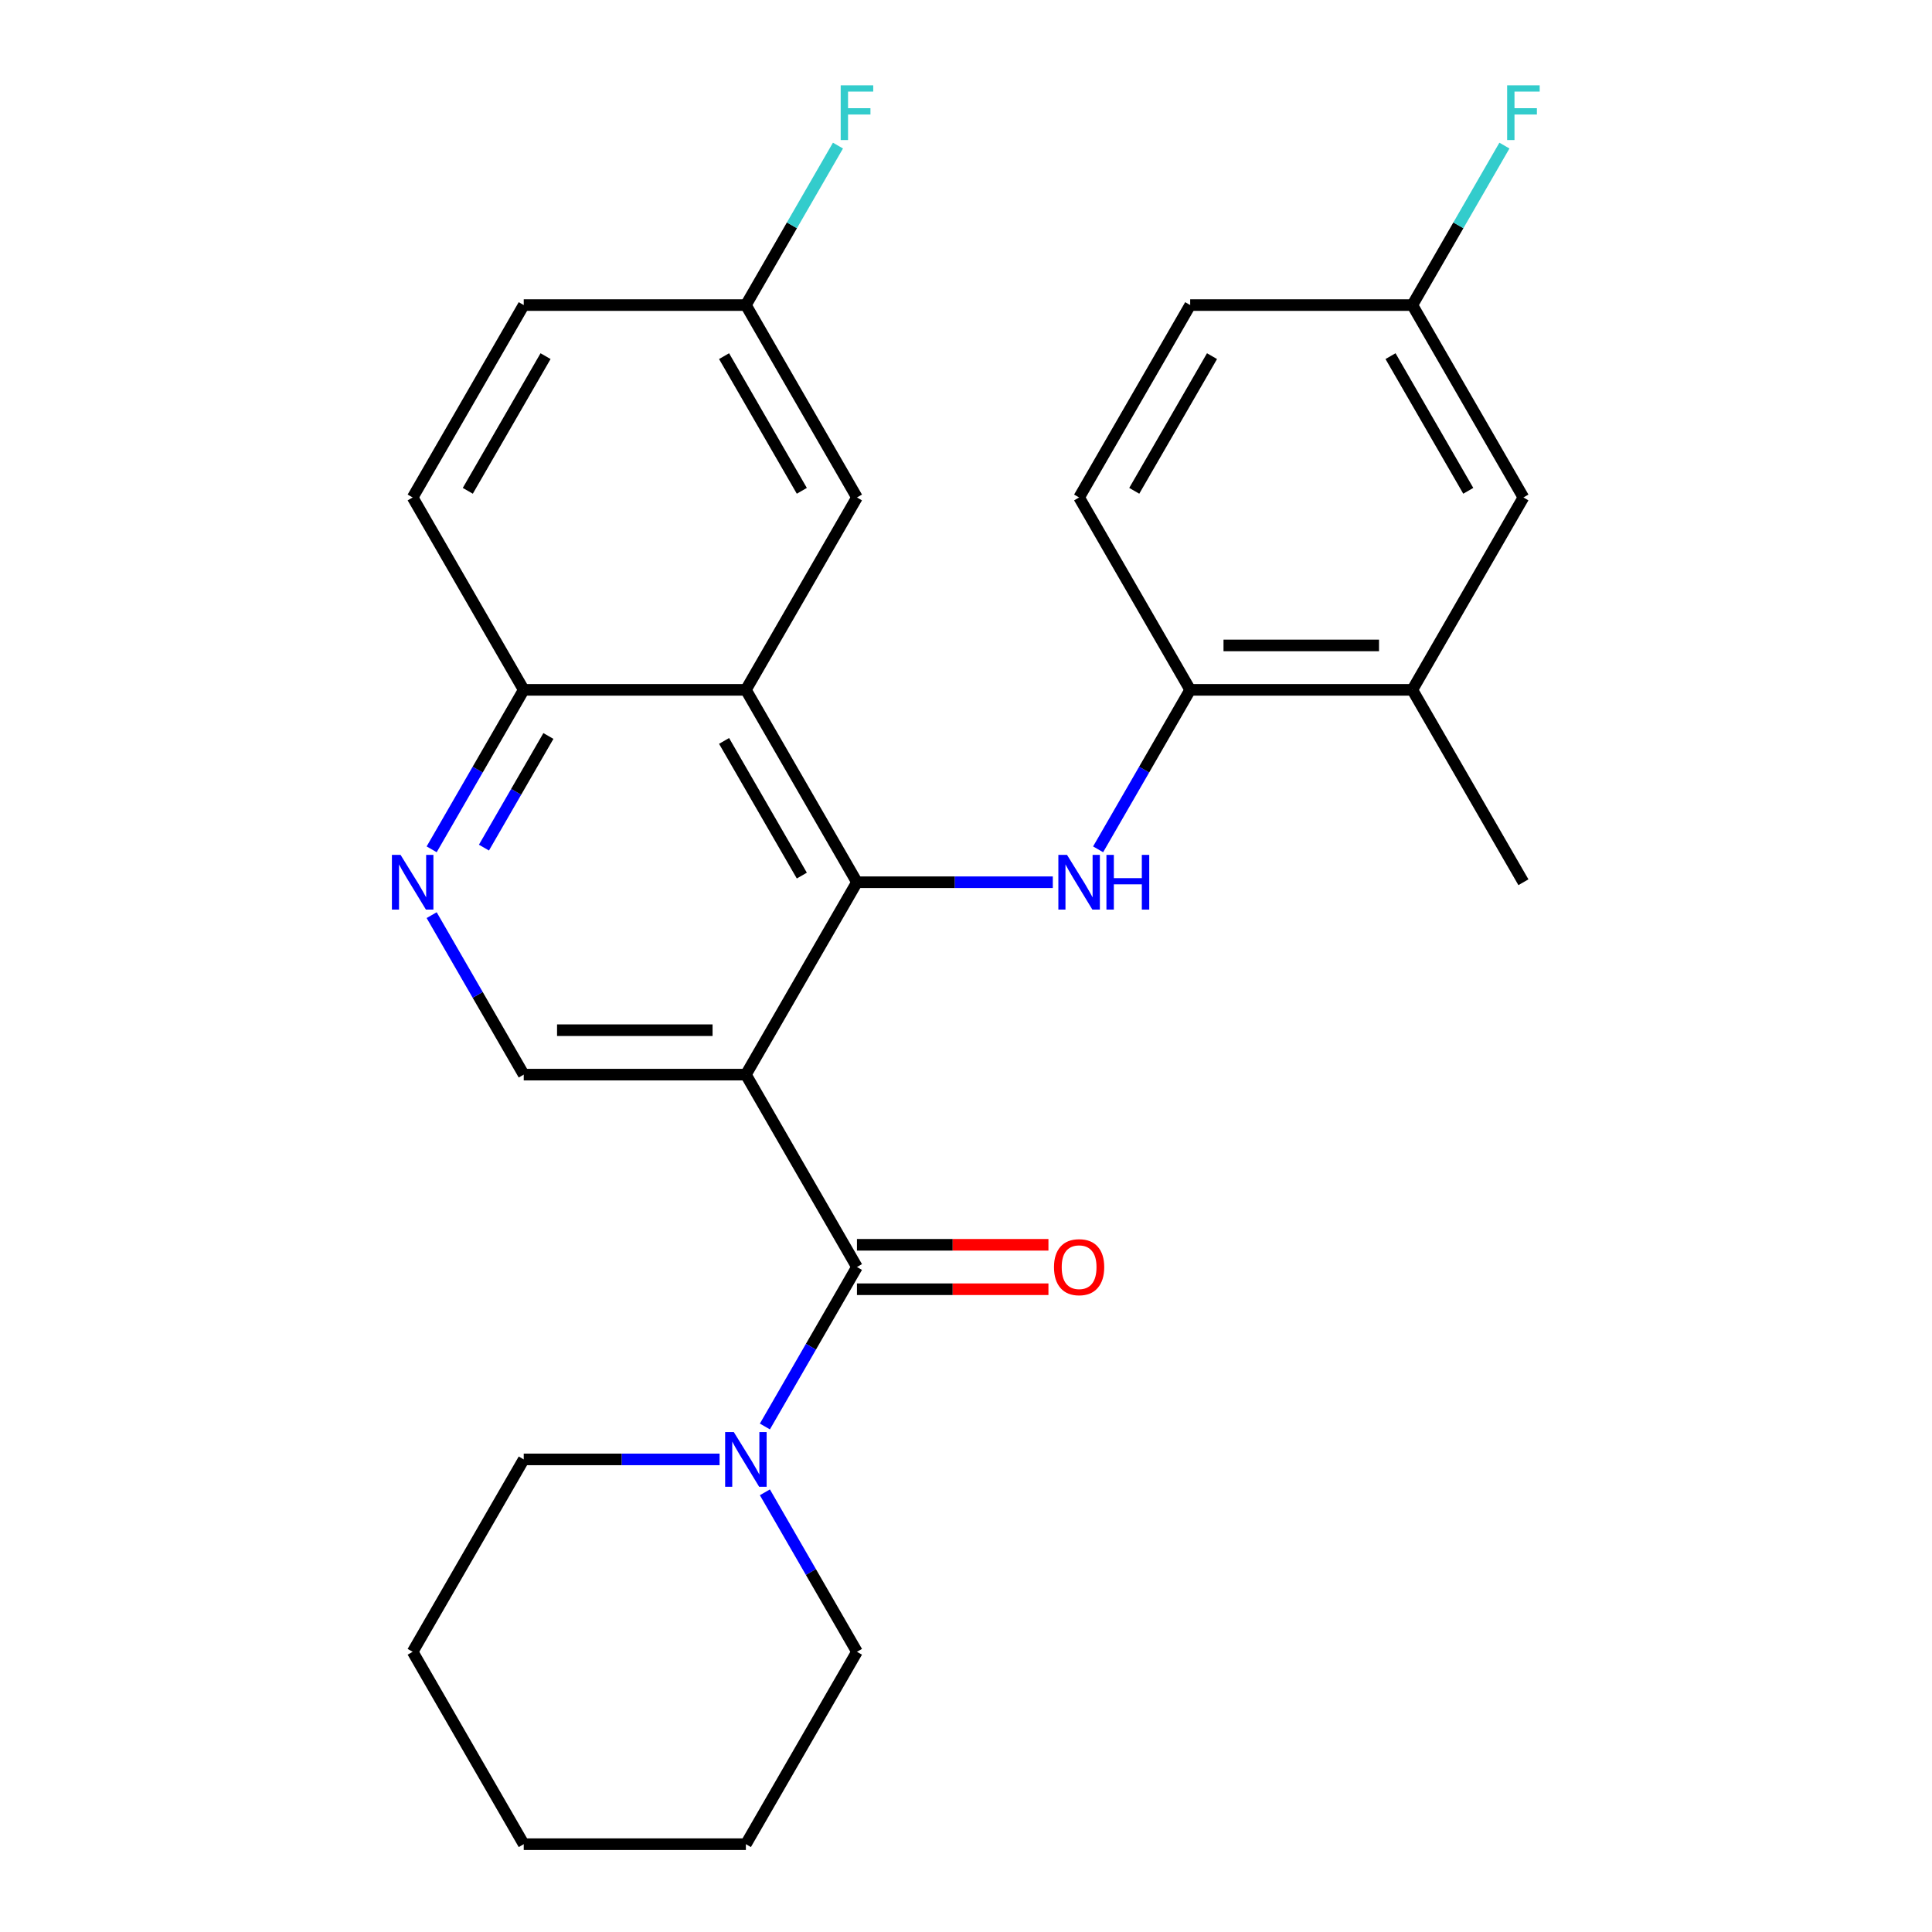 <?xml version='1.0' encoding='iso-8859-1'?>
<svg version='1.1' baseProfile='full'
              xmlns='http://www.w3.org/2000/svg'
                      xmlns:rdkit='http://www.rdkit.org/xml'
                      xmlns:xlink='http://www.w3.org/1999/xlink'
                  xml:space='preserve'
width='1000px' height='1000px' viewBox='0 0 1000 1000'>
<!-- END OF HEADER -->
<rect style='opacity:1.0;fill:#FFFFFF;stroke:none' width='1000' height='1000' x='0' y='0'> </rect>
<path class='bond-0' d='M 386.069,556.225 L 443.562,456.645' style='fill:none;fill-rule:evenodd;stroke:#000000;stroke-width:6px;stroke-linecap:butt;stroke-linejoin:miter;stroke-opacity:1' />
<path class='bond-1' d='M 386.069,556.225 L 443.562,655.805' style='fill:none;fill-rule:evenodd;stroke:#000000;stroke-width:6px;stroke-linecap:butt;stroke-linejoin:miter;stroke-opacity:1' />
<path class='bond-5' d='M 386.069,556.225 L 271.084,556.225' style='fill:none;fill-rule:evenodd;stroke:#000000;stroke-width:6px;stroke-linecap:butt;stroke-linejoin:miter;stroke-opacity:1' />
<path class='bond-5' d='M 368.821,533.228 L 288.332,533.228' style='fill:none;fill-rule:evenodd;stroke:#000000;stroke-width:6px;stroke-linecap:butt;stroke-linejoin:miter;stroke-opacity:1' />
<path class='bond-2' d='M 443.562,456.645 L 386.069,357.065' style='fill:none;fill-rule:evenodd;stroke:#000000;stroke-width:6px;stroke-linecap:butt;stroke-linejoin:miter;stroke-opacity:1' />
<path class='bond-2' d='M 415.022,453.207 L 374.777,383.5' style='fill:none;fill-rule:evenodd;stroke:#000000;stroke-width:6px;stroke-linecap:butt;stroke-linejoin:miter;stroke-opacity:1' />
<path class='bond-3' d='M 443.562,456.645 L 494.247,456.645' style='fill:none;fill-rule:evenodd;stroke:#000000;stroke-width:6px;stroke-linecap:butt;stroke-linejoin:miter;stroke-opacity:1' />
<path class='bond-3' d='M 494.247,456.645 L 544.932,456.645' style='fill:none;fill-rule:evenodd;stroke:#0000FF;stroke-width:6px;stroke-linecap:butt;stroke-linejoin:miter;stroke-opacity:1' />
<path class='bond-4' d='M 443.562,655.805 L 419.733,697.078' style='fill:none;fill-rule:evenodd;stroke:#000000;stroke-width:6px;stroke-linecap:butt;stroke-linejoin:miter;stroke-opacity:1' />
<path class='bond-4' d='M 419.733,697.078 L 395.904,738.351' style='fill:none;fill-rule:evenodd;stroke:#0000FF;stroke-width:6px;stroke-linecap:butt;stroke-linejoin:miter;stroke-opacity:1' />
<path class='bond-11' d='M 443.562,667.304 L 493.117,667.304' style='fill:none;fill-rule:evenodd;stroke:#000000;stroke-width:6px;stroke-linecap:butt;stroke-linejoin:miter;stroke-opacity:1' />
<path class='bond-11' d='M 493.117,667.304 L 542.672,667.304' style='fill:none;fill-rule:evenodd;stroke:#FF0000;stroke-width:6px;stroke-linecap:butt;stroke-linejoin:miter;stroke-opacity:1' />
<path class='bond-11' d='M 443.562,644.307 L 493.117,644.307' style='fill:none;fill-rule:evenodd;stroke:#000000;stroke-width:6px;stroke-linecap:butt;stroke-linejoin:miter;stroke-opacity:1' />
<path class='bond-11' d='M 493.117,644.307 L 542.672,644.307' style='fill:none;fill-rule:evenodd;stroke:#FF0000;stroke-width:6px;stroke-linecap:butt;stroke-linejoin:miter;stroke-opacity:1' />
<path class='bond-10' d='M 386.069,357.065 L 443.562,257.485' style='fill:none;fill-rule:evenodd;stroke:#000000;stroke-width:6px;stroke-linecap:butt;stroke-linejoin:miter;stroke-opacity:1' />
<path class='bond-27' d='M 386.069,357.065 L 271.084,357.065' style='fill:none;fill-rule:evenodd;stroke:#000000;stroke-width:6px;stroke-linecap:butt;stroke-linejoin:miter;stroke-opacity:1' />
<path class='bond-7' d='M 568.382,439.61 L 592.211,398.338' style='fill:none;fill-rule:evenodd;stroke:#0000FF;stroke-width:6px;stroke-linecap:butt;stroke-linejoin:miter;stroke-opacity:1' />
<path class='bond-7' d='M 592.211,398.338 L 616.04,357.065' style='fill:none;fill-rule:evenodd;stroke:#000000;stroke-width:6px;stroke-linecap:butt;stroke-linejoin:miter;stroke-opacity:1' />
<path class='bond-21' d='M 372.455,755.385 L 321.769,755.385' style='fill:none;fill-rule:evenodd;stroke:#0000FF;stroke-width:6px;stroke-linecap:butt;stroke-linejoin:miter;stroke-opacity:1' />
<path class='bond-21' d='M 321.769,755.385 L 271.084,755.385' style='fill:none;fill-rule:evenodd;stroke:#000000;stroke-width:6px;stroke-linecap:butt;stroke-linejoin:miter;stroke-opacity:1' />
<path class='bond-22' d='M 395.904,772.42 L 419.733,813.693' style='fill:none;fill-rule:evenodd;stroke:#0000FF;stroke-width:6px;stroke-linecap:butt;stroke-linejoin:miter;stroke-opacity:1' />
<path class='bond-22' d='M 419.733,813.693 L 443.562,854.965' style='fill:none;fill-rule:evenodd;stroke:#000000;stroke-width:6px;stroke-linecap:butt;stroke-linejoin:miter;stroke-opacity:1' />
<path class='bond-6' d='M 271.084,556.225 L 247.255,514.952' style='fill:none;fill-rule:evenodd;stroke:#000000;stroke-width:6px;stroke-linecap:butt;stroke-linejoin:miter;stroke-opacity:1' />
<path class='bond-6' d='M 247.255,514.952 L 223.426,473.68' style='fill:none;fill-rule:evenodd;stroke:#0000FF;stroke-width:6px;stroke-linecap:butt;stroke-linejoin:miter;stroke-opacity:1' />
<path class='bond-8' d='M 223.426,439.61 L 247.255,398.338' style='fill:none;fill-rule:evenodd;stroke:#0000FF;stroke-width:6px;stroke-linecap:butt;stroke-linejoin:miter;stroke-opacity:1' />
<path class='bond-8' d='M 247.255,398.338 L 271.084,357.065' style='fill:none;fill-rule:evenodd;stroke:#000000;stroke-width:6px;stroke-linecap:butt;stroke-linejoin:miter;stroke-opacity:1' />
<path class='bond-8' d='M 250.491,438.727 L 267.171,409.836' style='fill:none;fill-rule:evenodd;stroke:#0000FF;stroke-width:6px;stroke-linecap:butt;stroke-linejoin:miter;stroke-opacity:1' />
<path class='bond-8' d='M 267.171,409.836 L 283.851,380.945' style='fill:none;fill-rule:evenodd;stroke:#000000;stroke-width:6px;stroke-linecap:butt;stroke-linejoin:miter;stroke-opacity:1' />
<path class='bond-9' d='M 616.04,357.065 L 731.025,357.065' style='fill:none;fill-rule:evenodd;stroke:#000000;stroke-width:6px;stroke-linecap:butt;stroke-linejoin:miter;stroke-opacity:1' />
<path class='bond-9' d='M 633.287,334.068 L 713.777,334.068' style='fill:none;fill-rule:evenodd;stroke:#000000;stroke-width:6px;stroke-linecap:butt;stroke-linejoin:miter;stroke-opacity:1' />
<path class='bond-13' d='M 616.04,357.065 L 558.547,257.485' style='fill:none;fill-rule:evenodd;stroke:#000000;stroke-width:6px;stroke-linecap:butt;stroke-linejoin:miter;stroke-opacity:1' />
<path class='bond-14' d='M 271.084,357.065 L 213.591,257.485' style='fill:none;fill-rule:evenodd;stroke:#000000;stroke-width:6px;stroke-linecap:butt;stroke-linejoin:miter;stroke-opacity:1' />
<path class='bond-12' d='M 731.025,357.065 L 788.517,257.485' style='fill:none;fill-rule:evenodd;stroke:#000000;stroke-width:6px;stroke-linecap:butt;stroke-linejoin:miter;stroke-opacity:1' />
<path class='bond-23' d='M 731.025,357.065 L 788.517,456.645' style='fill:none;fill-rule:evenodd;stroke:#000000;stroke-width:6px;stroke-linecap:butt;stroke-linejoin:miter;stroke-opacity:1' />
<path class='bond-15' d='M 443.562,257.485 L 386.069,157.905' style='fill:none;fill-rule:evenodd;stroke:#000000;stroke-width:6px;stroke-linecap:butt;stroke-linejoin:miter;stroke-opacity:1' />
<path class='bond-15' d='M 415.022,254.046 L 374.777,184.34' style='fill:none;fill-rule:evenodd;stroke:#000000;stroke-width:6px;stroke-linecap:butt;stroke-linejoin:miter;stroke-opacity:1' />
<path class='bond-30' d='M 788.517,257.485 L 731.025,157.905' style='fill:none;fill-rule:evenodd;stroke:#000000;stroke-width:6px;stroke-linecap:butt;stroke-linejoin:miter;stroke-opacity:1' />
<path class='bond-30' d='M 759.977,254.046 L 719.733,184.34' style='fill:none;fill-rule:evenodd;stroke:#000000;stroke-width:6px;stroke-linecap:butt;stroke-linejoin:miter;stroke-opacity:1' />
<path class='bond-17' d='M 558.547,257.485 L 616.04,157.905' style='fill:none;fill-rule:evenodd;stroke:#000000;stroke-width:6px;stroke-linecap:butt;stroke-linejoin:miter;stroke-opacity:1' />
<path class='bond-17' d='M 587.087,254.046 L 627.332,184.34' style='fill:none;fill-rule:evenodd;stroke:#000000;stroke-width:6px;stroke-linecap:butt;stroke-linejoin:miter;stroke-opacity:1' />
<path class='bond-18' d='M 213.591,257.485 L 271.084,157.905' style='fill:none;fill-rule:evenodd;stroke:#000000;stroke-width:6px;stroke-linecap:butt;stroke-linejoin:miter;stroke-opacity:1' />
<path class='bond-18' d='M 242.131,254.046 L 282.376,184.34' style='fill:none;fill-rule:evenodd;stroke:#000000;stroke-width:6px;stroke-linecap:butt;stroke-linejoin:miter;stroke-opacity:1' />
<path class='bond-20' d='M 386.069,157.905 L 409.898,116.632' style='fill:none;fill-rule:evenodd;stroke:#000000;stroke-width:6px;stroke-linecap:butt;stroke-linejoin:miter;stroke-opacity:1' />
<path class='bond-20' d='M 409.898,116.632 L 433.727,75.359' style='fill:none;fill-rule:evenodd;stroke:#33CCCC;stroke-width:6px;stroke-linecap:butt;stroke-linejoin:miter;stroke-opacity:1' />
<path class='bond-28' d='M 386.069,157.905 L 271.084,157.905' style='fill:none;fill-rule:evenodd;stroke:#000000;stroke-width:6px;stroke-linecap:butt;stroke-linejoin:miter;stroke-opacity:1' />
<path class='bond-16' d='M 731.025,157.905 L 616.04,157.905' style='fill:none;fill-rule:evenodd;stroke:#000000;stroke-width:6px;stroke-linecap:butt;stroke-linejoin:miter;stroke-opacity:1' />
<path class='bond-19' d='M 731.025,157.905 L 754.854,116.632' style='fill:none;fill-rule:evenodd;stroke:#000000;stroke-width:6px;stroke-linecap:butt;stroke-linejoin:miter;stroke-opacity:1' />
<path class='bond-19' d='M 754.854,116.632 L 778.682,75.359' style='fill:none;fill-rule:evenodd;stroke:#33CCCC;stroke-width:6px;stroke-linecap:butt;stroke-linejoin:miter;stroke-opacity:1' />
<path class='bond-24' d='M 271.084,755.385 L 213.591,854.965' style='fill:none;fill-rule:evenodd;stroke:#000000;stroke-width:6px;stroke-linecap:butt;stroke-linejoin:miter;stroke-opacity:1' />
<path class='bond-25' d='M 443.562,854.965 L 386.069,954.545' style='fill:none;fill-rule:evenodd;stroke:#000000;stroke-width:6px;stroke-linecap:butt;stroke-linejoin:miter;stroke-opacity:1' />
<path class='bond-29' d='M 213.591,854.965 L 271.084,954.545' style='fill:none;fill-rule:evenodd;stroke:#000000;stroke-width:6px;stroke-linecap:butt;stroke-linejoin:miter;stroke-opacity:1' />
<path class='bond-26' d='M 386.069,954.545 L 271.084,954.545' style='fill:none;fill-rule:evenodd;stroke:#000000;stroke-width:6px;stroke-linecap:butt;stroke-linejoin:miter;stroke-opacity:1' />
<path  class='atom-4' d='M 552.287 442.485
L 561.567 457.485
Q 562.487 458.965, 563.967 461.645
Q 565.447 464.325, 565.527 464.485
L 565.527 442.485
L 569.287 442.485
L 569.287 470.805
L 565.407 470.805
L 555.447 454.405
Q 554.287 452.485, 553.047 450.285
Q 551.847 448.085, 551.487 447.405
L 551.487 470.805
L 547.807 470.805
L 547.807 442.485
L 552.287 442.485
' fill='#0000FF'/>
<path  class='atom-4' d='M 572.687 442.485
L 576.527 442.485
L 576.527 454.525
L 591.007 454.525
L 591.007 442.485
L 594.847 442.485
L 594.847 470.805
L 591.007 470.805
L 591.007 457.725
L 576.527 457.725
L 576.527 470.805
L 572.687 470.805
L 572.687 442.485
' fill='#0000FF'/>
<path  class='atom-5' d='M 379.809 741.225
L 389.089 756.225
Q 390.009 757.705, 391.489 760.385
Q 392.969 763.065, 393.049 763.225
L 393.049 741.225
L 396.809 741.225
L 396.809 769.545
L 392.929 769.545
L 382.969 753.145
Q 381.809 751.225, 380.569 749.025
Q 379.369 746.825, 379.009 746.145
L 379.009 769.545
L 375.329 769.545
L 375.329 741.225
L 379.809 741.225
' fill='#0000FF'/>
<path  class='atom-7' d='M 207.331 442.485
L 216.611 457.485
Q 217.531 458.965, 219.011 461.645
Q 220.491 464.325, 220.571 464.485
L 220.571 442.485
L 224.331 442.485
L 224.331 470.805
L 220.451 470.805
L 210.491 454.405
Q 209.331 452.485, 208.091 450.285
Q 206.891 448.085, 206.531 447.405
L 206.531 470.805
L 202.851 470.805
L 202.851 442.485
L 207.331 442.485
' fill='#0000FF'/>
<path  class='atom-12' d='M 545.547 655.885
Q 545.547 649.085, 548.907 645.285
Q 552.267 641.485, 558.547 641.485
Q 564.827 641.485, 568.187 645.285
Q 571.547 649.085, 571.547 655.885
Q 571.547 662.765, 568.147 666.685
Q 564.747 670.565, 558.547 670.565
Q 552.307 670.565, 548.907 666.685
Q 545.547 662.805, 545.547 655.885
M 558.547 667.365
Q 562.867 667.365, 565.187 664.485
Q 567.547 661.565, 567.547 655.885
Q 567.547 650.325, 565.187 647.525
Q 562.867 644.685, 558.547 644.685
Q 554.227 644.685, 551.867 647.485
Q 549.547 650.285, 549.547 655.885
Q 549.547 661.605, 551.867 664.485
Q 554.227 667.365, 558.547 667.365
' fill='#FF0000'/>
<path  class='atom-20' d='M 780.097 44.165
L 796.937 44.165
L 796.937 47.405
L 783.897 47.405
L 783.897 56.005
L 795.497 56.005
L 795.497 59.285
L 783.897 59.285
L 783.897 72.485
L 780.097 72.485
L 780.097 44.165
' fill='#33CCCC'/>
<path  class='atom-21' d='M 435.142 44.165
L 451.982 44.165
L 451.982 47.405
L 438.942 47.405
L 438.942 56.005
L 450.542 56.005
L 450.542 59.285
L 438.942 59.285
L 438.942 72.485
L 435.142 72.485
L 435.142 44.165
' fill='#33CCCC'/>
</svg>
